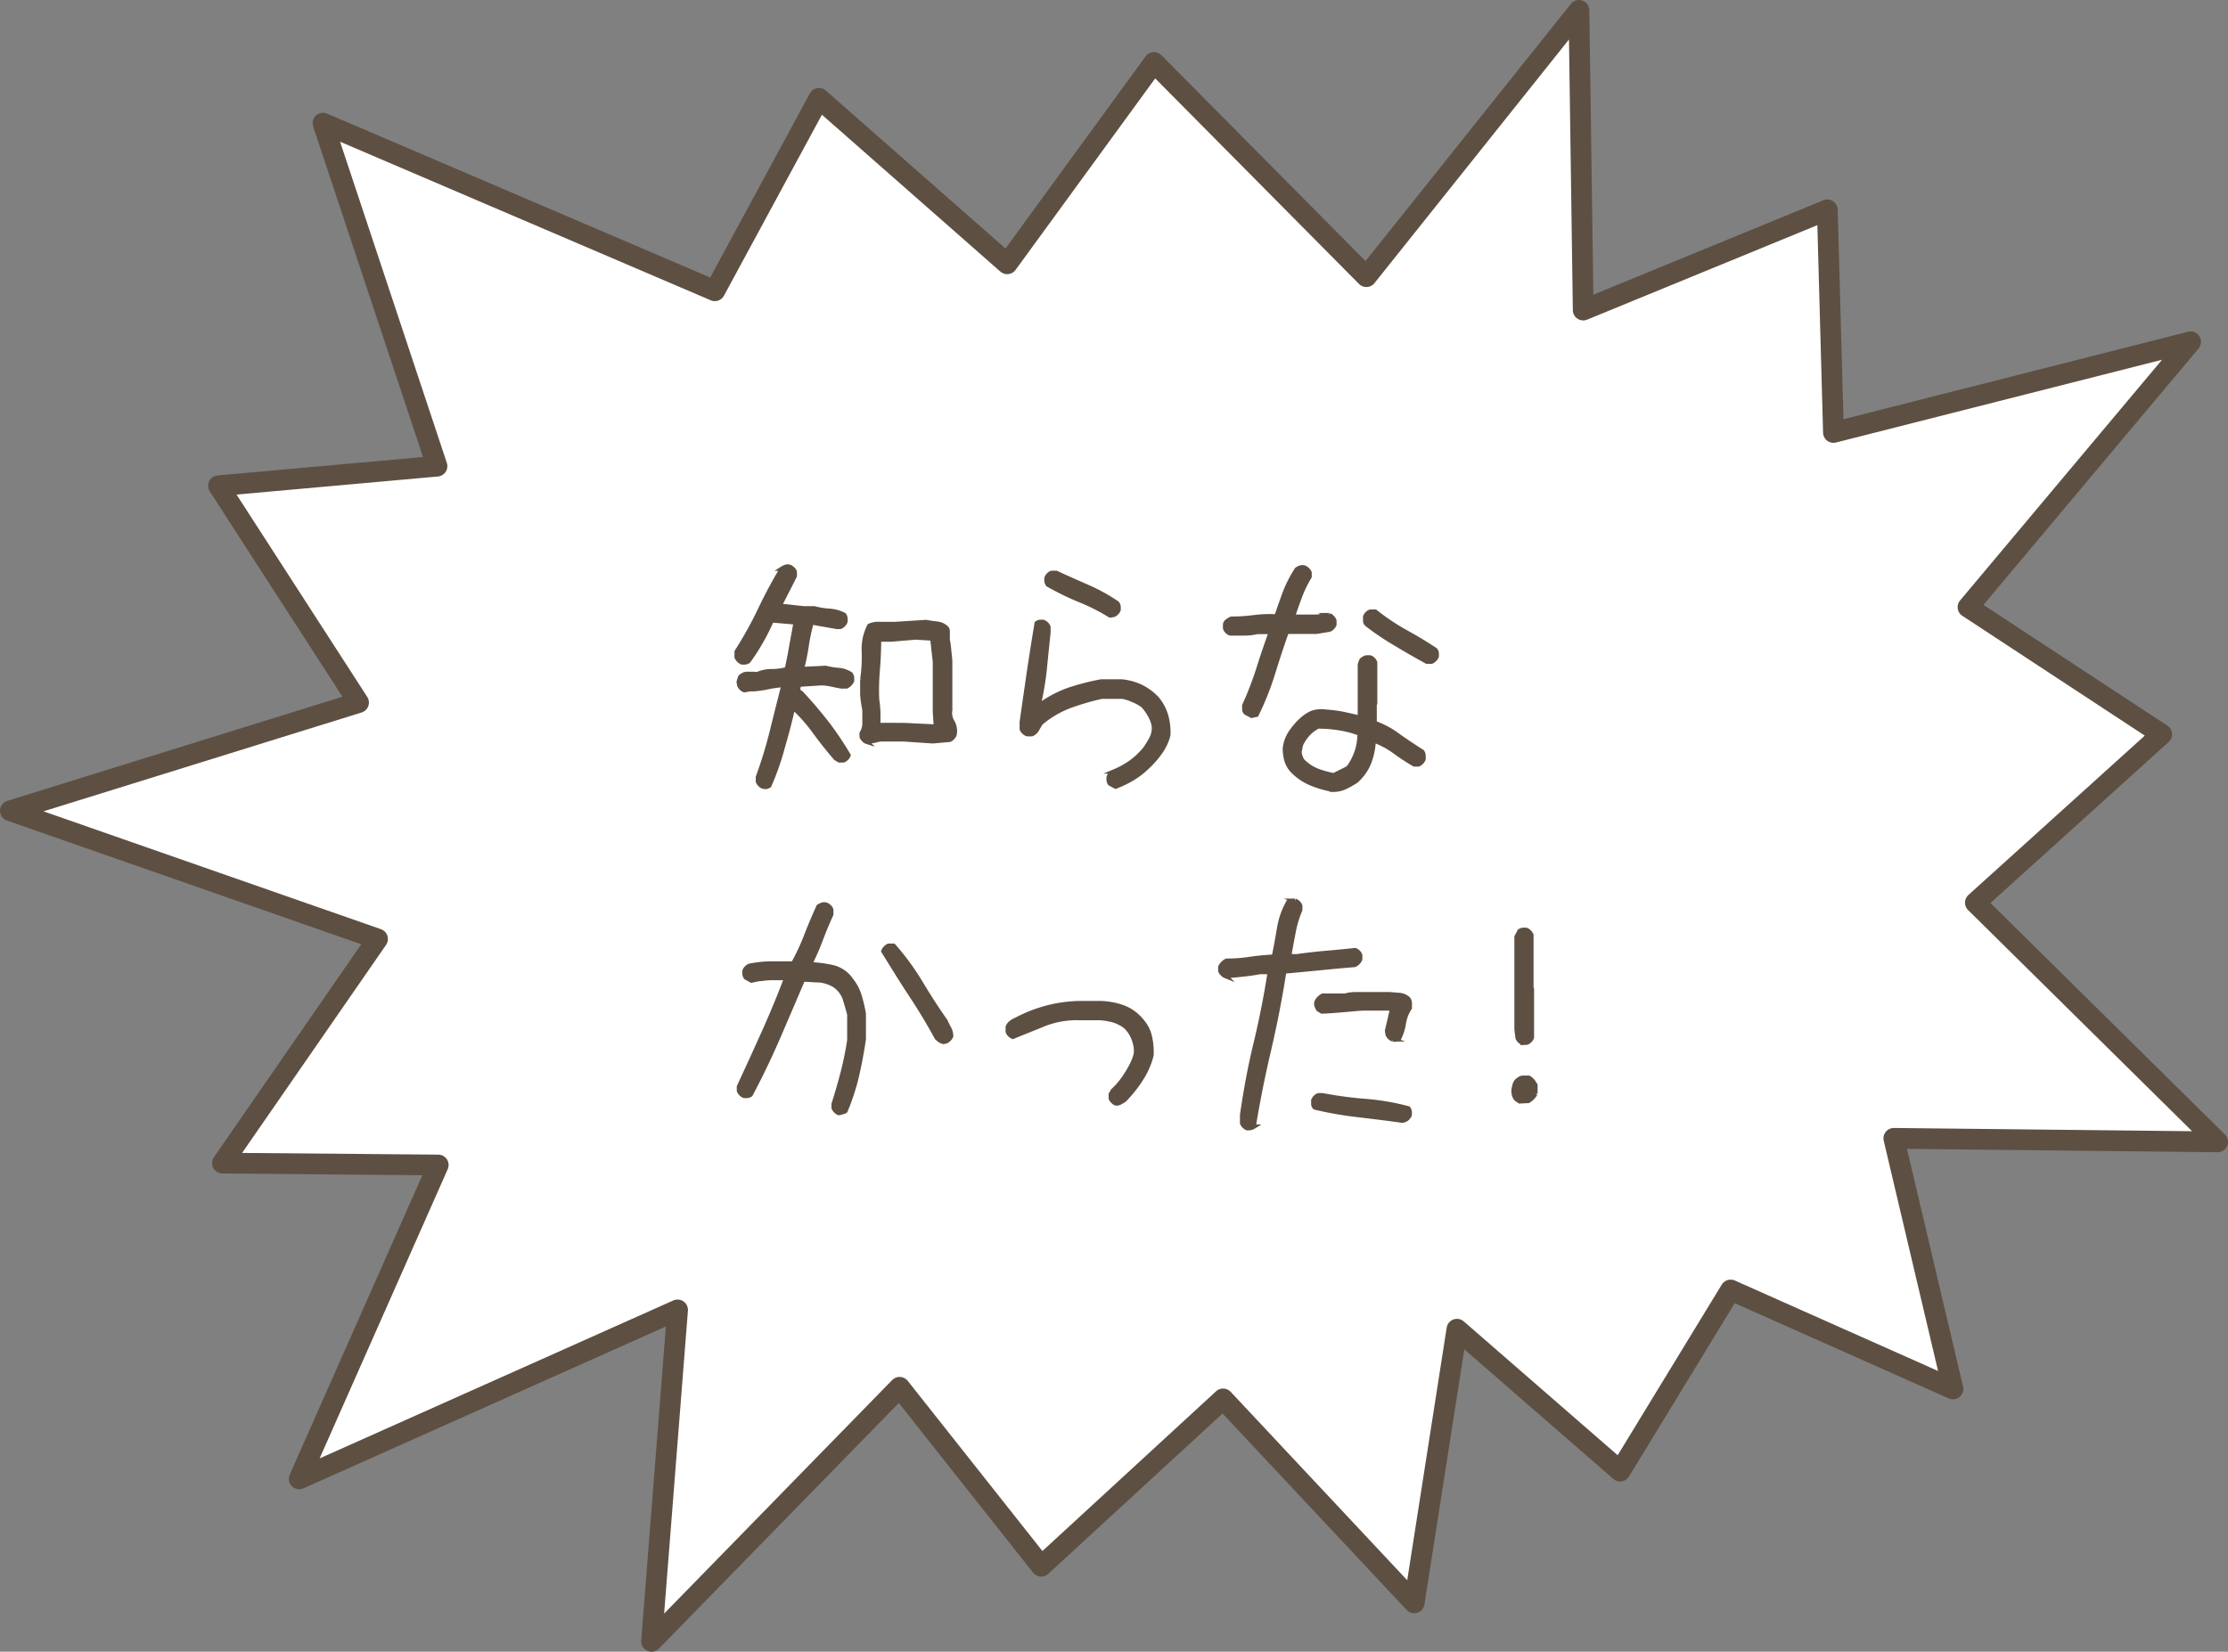 <svg xmlns="http://www.w3.org/2000/svg" viewBox="0 0 214.75 159.23"><rect x="0" y="0" width="214.75" height="159.23" fill="#808080" stroke="none"/><defs><style>.cls-1{fill:#fff;stroke-linecap:round;stroke-linejoin:round;stroke-width:2px;}.cls-1,.cls-2{stroke:#5d5042;}.cls-2{fill:#5d5042;stroke-miterlimit:10;stroke-width:0.43px;}</style></defs><g id="レイヤー_2" data-name="レイヤー 2"><g id="文字"><polygon class="cls-1" points="65.31 126.28 28.84 142.57 42.24 112.31 21.44 112.13 36.39 90.52 1 78.16 34.56 67.73 21.06 46.83 42.12 44.94 31.13 11.87 68.9 28.03 78.94 9.48 97.08 25.43 111.23 6.02 131.7 26.67 152.19 1 152.6 29.89 176.13 20.23 176.72 41.69 211.15 32.95 189.69 58.53 208.36 70.79 190.4 87.02 213.75 110.08 182.54 109.74 188.24 133.9 166.81 124.36 156.16 141.82 140.43 128.14 136.31 154.52 117.89 134.86 100.36 150.99 86.71 133.74 62.8 158.23 65.31 126.28"/><path class="cls-2" d="M73.55,75.83a.76.76,0,0,1-.29-.19,1,1,0,0,1-.2-.29v-.44a42.53,42.53,0,0,0,1.35-4.41c.37-1.51.75-3,1.12-4.46h-.1a10,10,0,0,0-1.41.2,10.11,10.11,0,0,1-1.39.2l-.35,0-.53.09a.72.72,0,0,1-.3-.19.9.9,0,0,1-.19-.29l-.05-.3a3.1,3.1,0,0,1,.1-.36.4.4,0,0,1,.24-.27.77.77,0,0,1,.49-.15h.59L73,65a3.22,3.22,0,0,1,1.4-.29,5.24,5.24,0,0,0,1.45-.2c.16-.75.31-1.5.44-2.27L76.7,60l-2.32-.2a19.07,19.07,0,0,1-1,2,18.61,18.61,0,0,1-1.24,1.93.76.76,0,0,1-.3.12,1.65,1.65,0,0,1-.34,0,1,1,0,0,1-.49-.49v-.54a36.79,36.79,0,0,0,2.23-4c.66-1.39,1.38-2.74,2.14-4a1.63,1.63,0,0,1,.35-.17.65.65,0,0,1,.39,0,1,1,0,0,1,.29.2.69.69,0,0,1,.19.29v.39L75.14,58.4l2.34.25,1,0a7.47,7.47,0,0,0,1.49.24,3.6,3.6,0,0,1,1.39.39.63.63,0,0,1,.12.31,1.83,1.83,0,0,1,0,.35.87.87,0,0,1-.2.3.8.8,0,0,1-.29.19l-.34,0L78.22,60a19.85,19.85,0,0,0-.47,2.22,21.72,21.72,0,0,1-.46,2.27h.29l2-.1a6.9,6.9,0,0,0,1.22.2A2.46,2.46,0,0,1,82,65a1,1,0,0,1,.12.29c0,.1,0,.22,0,.34a1,1,0,0,1-.22.32,1.07,1.07,0,0,1-.31.22H81.1c-.36-.06-.73-.14-1.1-.22a4,4,0,0,0-1.15-.07L77,66l-.1.58.34.25c.88.94,1.7,1.91,2.47,2.9a30.7,30.7,0,0,1,2.07,3.08.8.8,0,0,1-.19.29.87.87,0,0,1-.3.2H80.9l-.34-.2c-.72-.83-1.38-1.67-2-2.51a15.33,15.33,0,0,0-2.12-2.4c-.29,1.27-.62,2.56-1,3.85a25.65,25.65,0,0,1-1.3,3.7,1,1,0,0,1-.29.12A1.89,1.89,0,0,1,73.55,75.83Zm10-4.32a.64.64,0,0,1-.29-.19.75.75,0,0,1-.2-.3l0-.34a1.8,1.8,0,0,0,.27-1.07c0-.39,0-.78,0-1.17A13.06,13.06,0,0,1,83.12,67c0-.51,0-1,0-1.49a15,15,0,0,0,.15-2.69,4.84,4.84,0,0,1,.53-2.49,2.11,2.11,0,0,1,1-.17l1.07,0,.39,0,3-.19q.48.09,1,.15a1.56,1.56,0,0,1,.93.39.48.48,0,0,1,.15.36v.42l0,.39c.06.32.11.66.14,1s.07.69.1,1v4.78a1.61,1.61,0,0,0,.22,1.13A1.77,1.77,0,0,1,92,70.83a.72.72,0,0,1-.2.29.66.66,0,0,1-.29.2l-1.61.14-2.81-.19h-2q-.39,0-.75.12C84.05,71.44,83.8,71.48,83.54,71.51Zm6.66-1.46V70l-.09-1.37V63.8l-.25-2.25-1.61-.1-2.37.2-1.17,0q0,1.47-.12,2.88a23,23,0,0,0-.07,2.88,11.79,11.79,0,0,1,.12,1.25c0,.44,0,.87,0,1.29h.15l0-.05H87.1Z"/><path class="cls-2" d="M107.53,75.83l-.54-.29a.6.6,0,0,1-.12-.29,1.72,1.72,0,0,1,0-.34.6.6,0,0,1,.22-.32l.32-.22a8.29,8.29,0,0,0,1.59-.88,7.19,7.19,0,0,0,1.39-1.32,11,11,0,0,0,.61-1,2.21,2.21,0,0,0,.22-1.2,3.37,3.37,0,0,0-.37-1,4.92,4.92,0,0,0-.66-.93,4,4,0,0,0-1-.56,4.39,4.39,0,0,0-1-.32h-2a24.06,24.06,0,0,0-3.08.9,9.35,9.35,0,0,0-2.78,1.64c-.13.19-.25.4-.37.61a1,1,0,0,1-.51.46H99a.84.84,0,0,1-.3-.19.69.69,0,0,1-.21-.3l0-.68.69-4.79c.24-1.59.49-3.17.75-4.73a.6.6,0,0,1,.29-.12,1.72,1.72,0,0,1,.34,0,.87.87,0,0,1,.3.2.69.69,0,0,1,.19.29V61q-.19,1.76-.36,3.51A28.85,28.85,0,0,1,100.1,68h.1A11,11,0,0,1,103,66.51a23.17,23.17,0,0,1,3.13-.81h2a5.7,5.7,0,0,1,1.81.49,5.55,5.55,0,0,1,1.54,1.12,4.48,4.48,0,0,1,.9,1.64,5.78,5.78,0,0,1,.22,1.93,5,5,0,0,1-.84,1.74,9.37,9.37,0,0,1-1.38,1.51,7.74,7.74,0,0,1-1.37,1A10.85,10.85,0,0,1,107.53,75.83ZM107,59.33a19.38,19.38,0,0,0-3-1.51,26.44,26.44,0,0,1-3-1.47.89.89,0,0,1-.12-.29,1.78,1.78,0,0,1,0-.34.72.72,0,0,1,.19-.3.9.9,0,0,1,.29-.19h.44c1,.46,2,.9,3,1.34a17.56,17.56,0,0,1,2.88,1.59.74.74,0,0,1,.13.29,3.28,3.28,0,0,1,0,.34.75.75,0,0,1-.2.3.73.73,0,0,1-.29.19Z"/><path class="cls-2" d="M120.63,69l-.54-.29a.46.46,0,0,1-.15-.34V68a30.49,30.49,0,0,0,1.36-3.52c.38-1.2.78-2.39,1.21-3.56h-1.35a5.1,5.1,0,0,1-1.27.14c-.45,0-.89,0-1.31,0a.72.72,0,0,1-.3-.19.84.84,0,0,1-.19-.3v-.39a.49.49,0,0,1,.22-.31,2.16,2.16,0,0,1,.36-.22,17.39,17.39,0,0,0,2.19-.14,12.1,12.1,0,0,1,2.18-.08c.26-.78.54-1.57.83-2.35A12.06,12.06,0,0,1,125,54.89a1.35,1.35,0,0,1,.34-.17.65.65,0,0,1,.39,0,.84.84,0,0,1,.29.2.76.76,0,0,1,.2.29v.39a11.44,11.44,0,0,0-.91,1.86c-.24.65-.48,1.3-.7,2h2.29l1.22-.15a.79.79,0,0,1,.29.21.85.85,0,0,1,.2.31v.39a.8.8,0,0,1-.2.29.64.64,0,0,1-.29.19l-1.22.2h-2.73l-.15,0c-.46,1.3-.9,2.63-1.32,4a27.52,27.52,0,0,1-1.59,4Zm7.74,7.11a10.07,10.07,0,0,1-2-.59,5.34,5.34,0,0,1-1.74-1.17,2.48,2.48,0,0,1-.61-1,4.24,4.24,0,0,1-.17-1.2,3.46,3.46,0,0,1,.54-1.51,6.9,6.9,0,0,1,1.07-1.25,3.69,3.69,0,0,1,1-.66,2.75,2.75,0,0,1,1.3-.12,13.78,13.78,0,0,1,1.71.22c.55.12,1.09.24,1.61.37l0-1.52V64.14c0-.13.06-.25.1-.37a.41.41,0,0,1,.24-.26.74.74,0,0,1,.29-.13l.34,0a.81.81,0,0,1,.49.49v.44l0,0V67.7l-.05,0v2A8.6,8.6,0,0,1,134.87,71c.73.51,1.46,1,2.21,1.47a.63.63,0,0,1,.12.34,2.56,2.56,0,0,1,0,.39.84.84,0,0,1-.2.29.76.76,0,0,1-.29.2h-.39q-1-.58-1.92-1.26a8.23,8.23,0,0,0-2-1.06,6.64,6.64,0,0,1-.44,2.15,4.62,4.62,0,0,1-1.27,1.78,10.86,10.86,0,0,1-1.1.61A2.82,2.82,0,0,1,128.37,76.13Zm1.07-1.81a1.12,1.12,0,0,0,.37-.17,1.35,1.35,0,0,0,.31-.32,6,6,0,0,0,.69-1.45,5.48,5.48,0,0,0,.24-1.65,10.34,10.34,0,0,0-1.93-.51,12.76,12.76,0,0,0-2.07-.17,3.32,3.32,0,0,0-1,.76,3.87,3.87,0,0,0-.66,1l-.15.71a2.73,2.73,0,0,0,.15.56.94.94,0,0,0,.34.46,3.92,3.92,0,0,0,1.32.81,9.32,9.32,0,0,0,1.51.41Zm8.08-10.52c-1-.55-2-1.12-2.94-1.69a25.39,25.39,0,0,1-2.85-1.92.49.49,0,0,1-.14-.32v-.39a.81.81,0,0,1,.49-.49h.48a21.5,21.5,0,0,0,2.87,1.93c1,.55,2,1.14,2.92,1.76a.56.56,0,0,1,.12.29,1.72,1.72,0,0,1,0,.34.76.76,0,0,1-.2.29.72.72,0,0,1-.29.2Z"/><path class="cls-2" d="M80.85,107.3a.8.8,0,0,1-.29-.2.84.84,0,0,1-.2-.29l0-.39c.32-1,.61-2,.87-3s.48-2.1.64-3.14V97.8c-.13-.52-.28-1-.44-1.54A2.65,2.65,0,0,0,80.46,95,3.58,3.58,0,0,0,79,94.5c-.52,0-1.06-.07-1.61-.07Q76.2,97.22,75,100t-2.65,5.52a.72.72,0,0,1-.29.12,1.72,1.72,0,0,1-.34,0,.87.87,0,0,1-.3-.2.8.8,0,0,1-.19-.29v-.39c.81-1.74,1.61-3.49,2.39-5.23s1.51-3.49,2.17-5.25H74.43a6.59,6.59,0,0,0-1,.08c-.33,0-.65.1-1,.17l-.54-.3a.81.81,0,0,1-.12-.29,1.78,1.78,0,0,1,0-.34.64.64,0,0,1,.19-.29.8.8,0,0,1,.29-.2,11,11,0,0,1,1.92-.22l2,0,.29,0a21.13,21.13,0,0,0,1.27-2.73c.36-.93.75-1.85,1.17-2.77a2.15,2.15,0,0,1,.34-.17.65.65,0,0,1,.39,0,.81.81,0,0,1,.49.49v.44c-.36.78-.69,1.58-1,2.4s-.66,1.62-1.05,2.41a12.38,12.38,0,0,1,2.2.29,3,3,0,0,1,1.8,1.27,4.35,4.35,0,0,1,.78,1.51,13.32,13.32,0,0,1,.4,1.71v2.44c-.17,1.17-.39,2.35-.66,3.53a21.55,21.55,0,0,1-1.1,3.38.63.63,0,0,1-.3.12A1.65,1.65,0,0,1,80.85,107.3Zm10.09-6.86a1.23,1.23,0,0,1-.35-.15,2.82,2.82,0,0,1-.29-.24c-.78-1.44-1.63-2.84-2.55-4.23S86,93.06,85.15,91.7a.85.85,0,0,1,.2-.31.79.79,0,0,1,.29-.21h.49a24.69,24.69,0,0,1,2.61,3.57c.75,1.25,1.54,2.48,2.39,3.69.1.22.21.45.34.68a1.56,1.56,0,0,1,.2.78,1,1,0,0,1-.49.49Z"/><path class="cls-2" d="M107.56,106.37a.72.72,0,0,1-.29-.2.76.76,0,0,1-.2-.29v-.39l.2-.34a7.39,7.39,0,0,0,1.12-1.31,10.15,10.15,0,0,0,.83-1.45,5.41,5.41,0,0,0,.25-.71,2.32,2.32,0,0,0,0-.8,3.8,3.8,0,0,0-.35-1.08,3,3,0,0,0-.68-.88,3.79,3.79,0,0,0-1.12-.56,7,7,0,0,0-1.27-.22H104a8.57,8.57,0,0,0-3.29.56c-1,.41-2.07.83-3.08,1.25a.75.75,0,0,1-.3-.2.73.73,0,0,1-.19-.29V99a.91.91,0,0,1,.32-.41,1.54,1.54,0,0,1,.46-.27,13.94,13.94,0,0,1,2.89-1.15,13.35,13.35,0,0,1,3.19-.46h2.15a7.06,7.06,0,0,1,2.12.41,4.25,4.25,0,0,1,1.78,1.3,3.49,3.49,0,0,1,.78,1.53,6.6,6.6,0,0,1,.15,1.79,7.6,7.6,0,0,1-1,2.28,12.5,12.5,0,0,1-1.59,2,2.74,2.74,0,0,1-.39.24A.65.65,0,0,1,107.56,106.37Z"/><path class="cls-2" d="M120.22,108.76a.8.8,0,0,1-.29-.19.87.87,0,0,1-.2-.3l0-.78c.33-2.32.76-4.63,1.31-6.91s1-4.57,1.36-6.88h-.93c-.54.1-1.09.18-1.66.24s-1.13.12-1.69.15a.8.8,0,0,1-.29-.2.76.76,0,0,1-.2-.29v-.39a1.4,1.4,0,0,1,.59-.59,14.23,14.23,0,0,0,2.28-.17c.74-.11,1.5-.18,2.29-.22.19-.92.36-1.84.51-2.75a7.41,7.41,0,0,1,.9-2.54.53.53,0,0,1,.32-.1h.32a.9.9,0,0,1,.29.19.72.72,0,0,1,.19.3v.39a10.29,10.29,0,0,0-.65,2.17c-.15.77-.29,1.53-.42,2.3H125c.94-.13,1.89-.24,2.83-.32s1.87-.17,2.79-.27a.9.9,0,0,1,.29.19.72.72,0,0,1,.19.3v.39a1.07,1.07,0,0,1-.22.32,1.3,1.3,0,0,1-.31.22c-1.14.09-2.27.2-3.4.31s-2.25.22-3.39.32q-.59,3.76-1.46,7.51c-.59,2.5-1.09,5-1.49,7.46a.94.94,0,0,1-.3.12Zm14.94-.73c-1.41-.2-2.83-.37-4.25-.54a34.3,34.3,0,0,1-4.17-.73.44.44,0,0,1-.15-.32v-.36a.87.87,0,0,1,.2-.3.8.8,0,0,1,.29-.19h.39a38.35,38.35,0,0,0,4.17.56,22.65,22.65,0,0,1,4.11.71.89.89,0,0,1,.12.29,1.72,1.72,0,0,1,0,.34.87.87,0,0,1-.2.3.9.9,0,0,1-.29.19Zm-.93-7.84a.76.76,0,0,1-.29-.19.72.72,0,0,1-.19-.3l-.05-.34.49-2.1-.35-.05h-2.12c-.72,0-1.43.09-2.15.15s-1.43.12-2.15.15l-.34-.2a2.15,2.15,0,0,1-.17-.34.58.58,0,0,1,0-.39,1.16,1.16,0,0,1,.24-.34,1.42,1.42,0,0,1,.34-.25h2.15a3.88,3.88,0,0,1,1-.14c.35,0,.71,0,1.07,0h2.12c.33,0,.66.06,1,.07a1.45,1.45,0,0,1,.9.37.67.67,0,0,1,.15.41v.47a3.6,3.6,0,0,0-.57,1.46,4.94,4.94,0,0,1-.46,1.47,1,1,0,0,1-.29.12A1.89,1.89,0,0,1,134.23,100.19Z"/><path class="cls-2" d="M146.47,106.17l-.34-.24a1,1,0,0,1-.19-.39,1.52,1.52,0,0,1-.05-.44,4.61,4.61,0,0,1,.12-.56.86.86,0,0,1,.37-.47.69.69,0,0,1,.46-.17h.51a1.3,1.3,0,0,1,.37.31,2.82,2.82,0,0,1,.27.4v.83a1.9,1.9,0,0,1-.69.69Zm.3-5.64a.72.72,0,0,1-.3-.19.9.9,0,0,1-.19-.29l-.1-.83,0,0V95.6l0,0V90.31l.29-.54a.63.63,0,0,1,.3-.12,1.65,1.65,0,0,1,.34,0,.72.72,0,0,1,.29.2.76.76,0,0,1,.2.29v5.3l.05,0v4.59a1,1,0,0,1-.2.29.76.76,0,0,1-.29.19Z"/></g></g></svg>